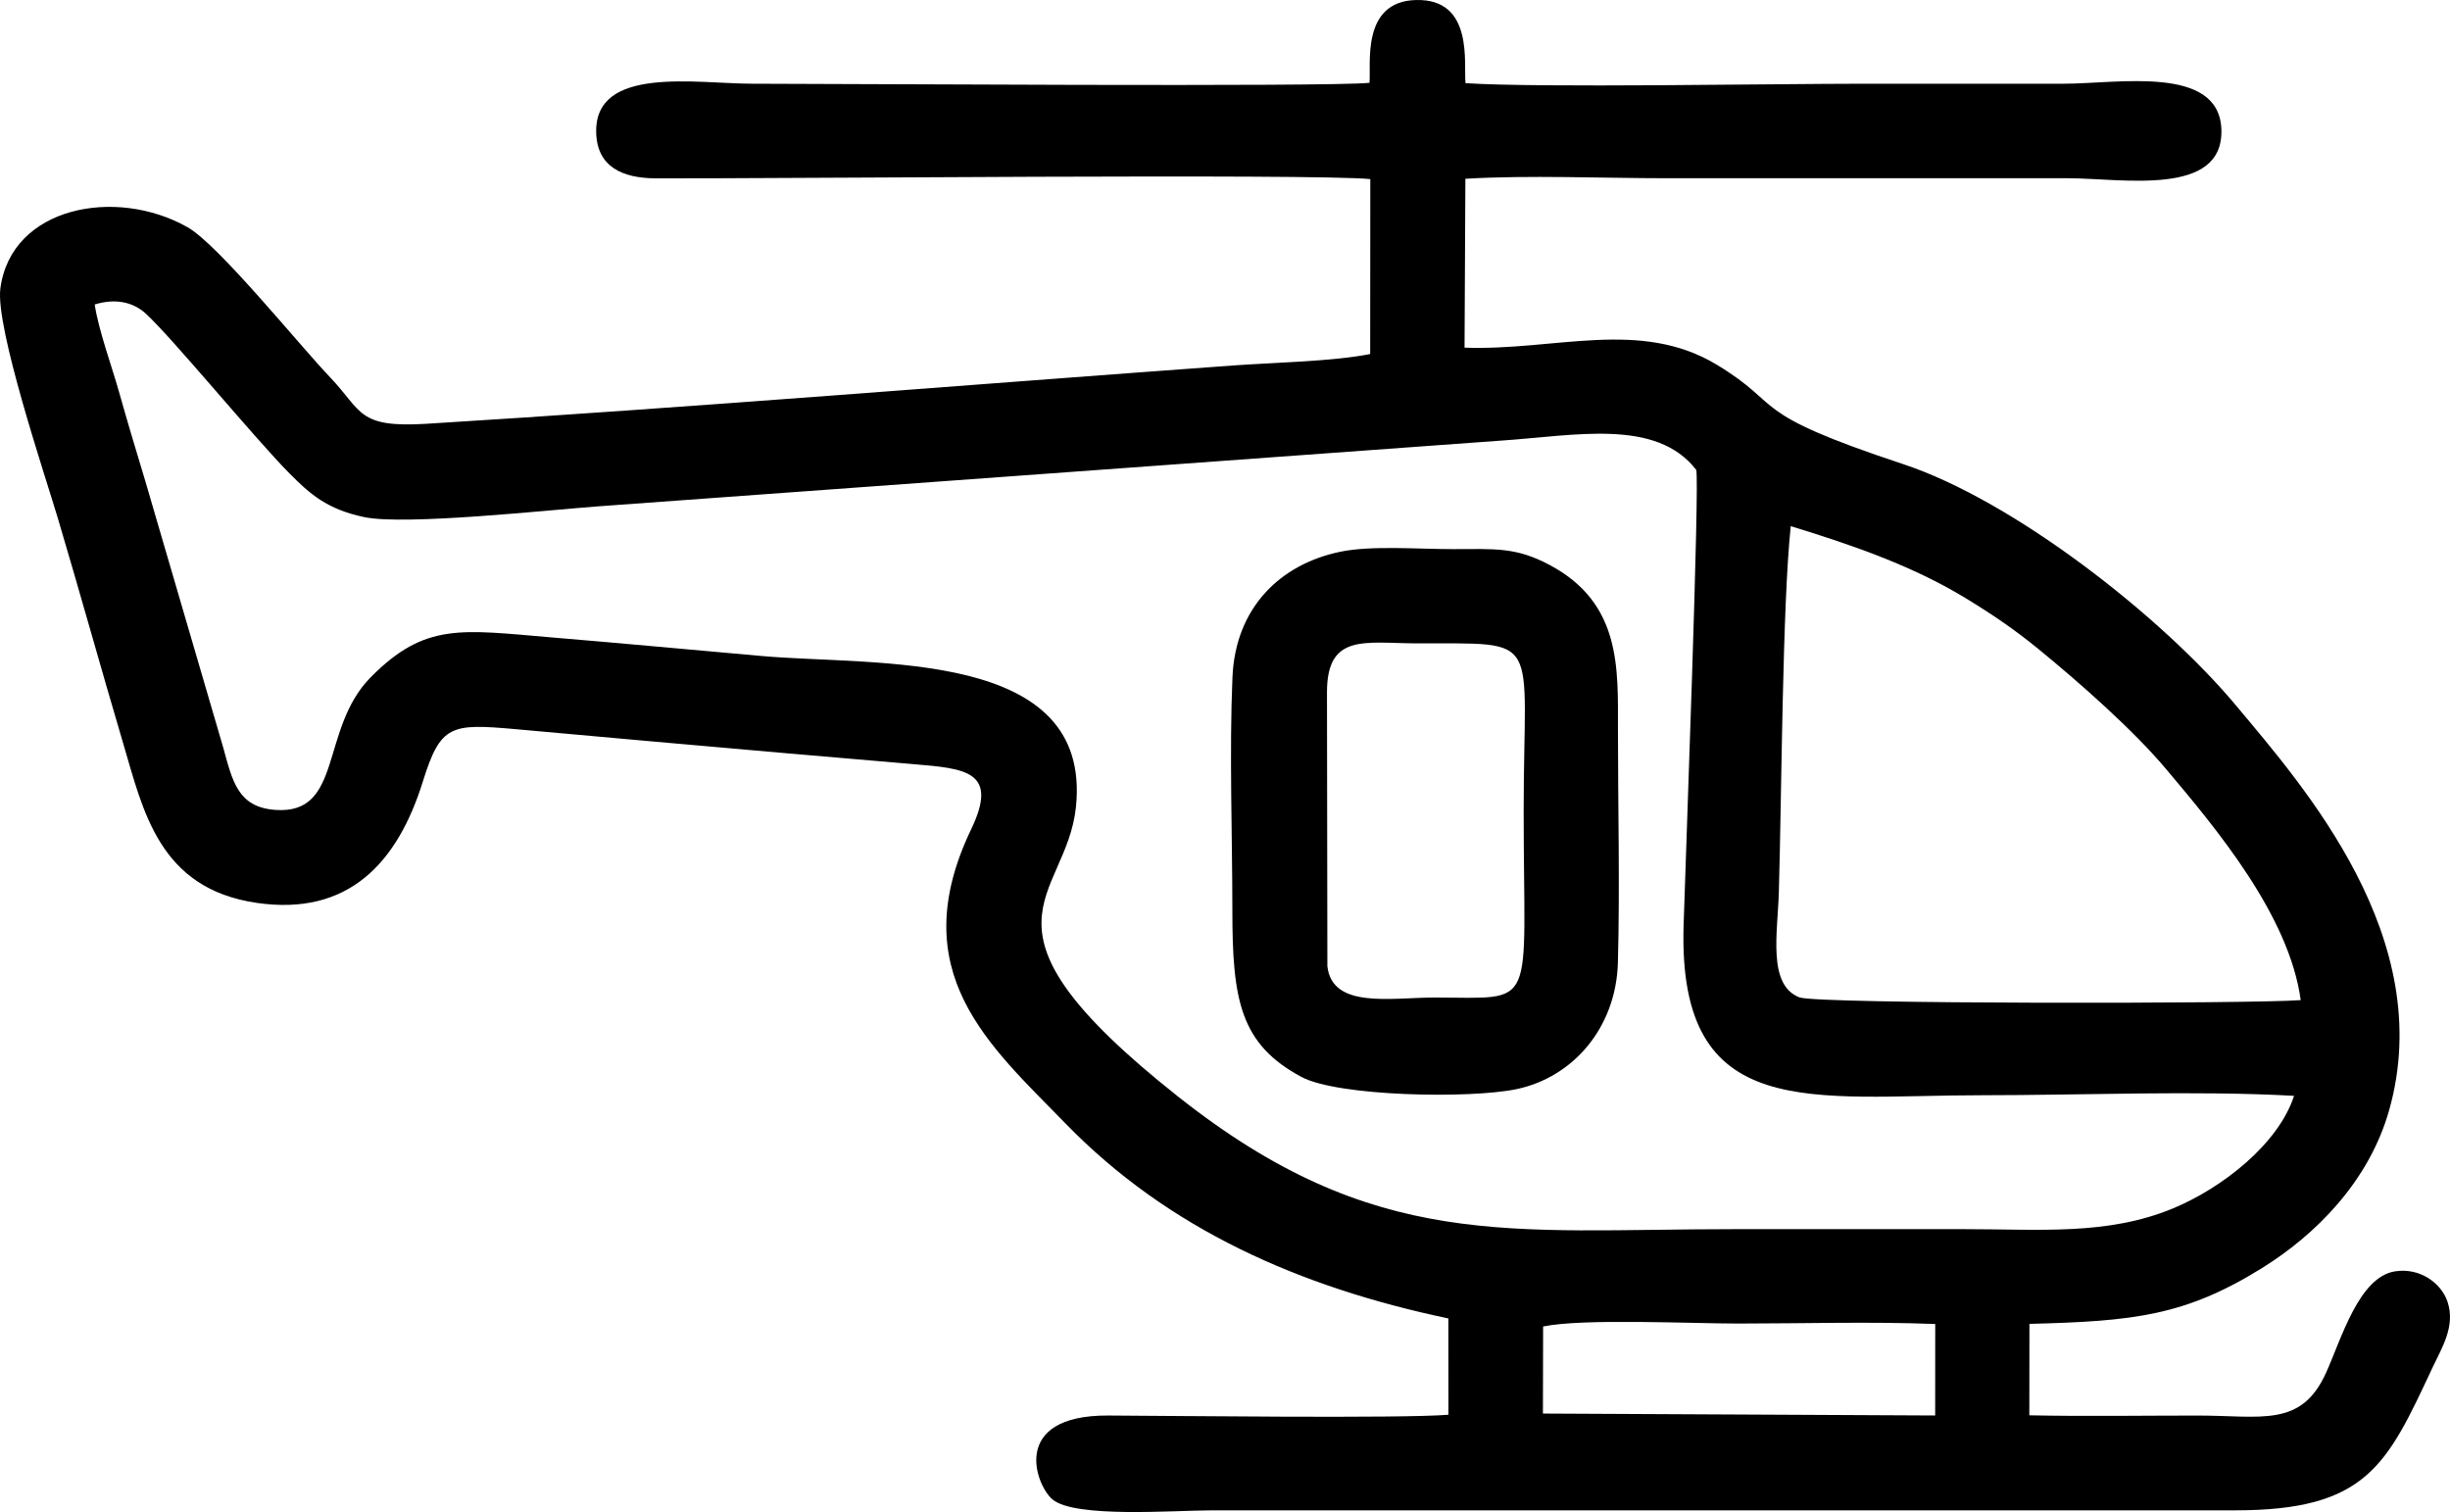 <?xml version="1.0" encoding="UTF-8"?> <svg xmlns="http://www.w3.org/2000/svg" xmlns:xlink="http://www.w3.org/1999/xlink" xmlns:xodm="http://www.corel.com/coreldraw/odm/2003" xml:space="preserve" width="233.3mm" height="143.995mm" version="1.1" style="shape-rendering:geometricPrecision; text-rendering:geometricPrecision; image-rendering:optimizeQuality; fill-rule:evenodd; clip-rule:evenodd" viewBox="0 0 14105.06 8705.79"> <defs> <style type="text/css"> .fil0 {fill:black} </style> </defs> <g id="Слой_x0020_1">  <path class="fil0" d="M8883.99 7637.61c224.93,-47.42 855.81,-17 1122.05,-17 372.35,0 764.84,-11.93 1135.36,2.59l-0.28 526.74 -2258.23 -11.14 1.11 -501.19zm4361.66 -1879.25c-265.38,21.57 -2783.22,23.9 -2886.02,-15.73 -184.91,-71.3 -125.2,-373.1 -118.5,-606.09 16.31,-566.94 20.11,-1647.6 68.5,-2107.11 365.4,111.81 706.05,231.65 1005.69,413.89 156.29,95.05 284.48,182.87 414.81,289.13 241.62,197 550.23,469.94 737.18,691.74 291.35,345.65 711.56,845.61 778.34,1334.17zm-38.43 551.1c-89.56,277.23 -414.46,531.51 -697.95,648.62 -376.92,155.69 -761.2,119.04 -1202.19,119.04 -440.79,0 -881.58,0 -1322.37,0 -1293.5,0 -2069,134.13 -3203.06,-763.88 -1255.9,-994.5 -643.08,-1127.58 -587.3,-1666.5 94.88,-916.64 -1155.24,-811.38 -1810.27,-869.74 -394.23,-35.13 -805.27,-73.2 -1205.41,-106.71 -522.5,-43.76 -730.11,-88.26 -1043.75,228.47 -295.55,298.49 -157.01,792.71 -549.83,764.46 -217.35,-15.63 -246.78,-167.3 -300.7,-361.74l-448.43 -1533.55c-51.57,-169.82 -102.76,-341.37 -150.94,-512.34 -42.07,-149.28 -118.29,-356.73 -139.73,-502.49 116.52,-35.86 219.03,-15.7 293.55,52.18 151.4,137.89 624.8,715.53 828.15,920.75 115.77,116.84 215.45,206.55 429.89,251.3 234.83,49.01 1054.45,-40.19 1339.28,-61.36l5204.72 -378.99c427.45,-28.41 893.4,-130.11 1124.45,168.15 21.17,58.58 -60.69,2233.22 -72.51,2623.4 -34.64,1144.07 740.27,977.51 1720.89,977.51 576.14,0 1226.48,-28.14 1793.5,3.45zm-5322.94 -5832.66c-230.49,24.78 -3063.02,5.24 -3551.65,5.24 -324.01,0 -911.12,-106.47 -900.22,282.26 5.5,196.26 150,262.02 345.08,262.64 677.66,2.16 3776.85,-27.9 4111.55,4.21l-0.63 1007.28c-215.77,42.96 -559.38,49.22 -787.46,65.77 -1526.54,110.78 -3131.18,242.77 -4644.45,335.78 -400.24,24.6 -369.09,-71.57 -556.1,-267.56 -178.91,-187.51 -642.85,-763.49 -820.62,-864.13 -412.34,-233.46 -1015.35,-119.16 -1077.65,352.51 -29.59,224.02 257.07,1074.82 333.09,1330.42 129.7,436.02 245.09,853.97 373.84,1288.53 114.87,387.74 205.99,835.81 766.92,918.53 529.38,78.06 812.29,-229.02 958.79,-699.5 101.67,-326.51 160.99,-333.42 531.86,-300.57 251.68,22.29 509.58,46.11 764.1,68.62 502.4,44.45 1019.33,90.2 1528.74,133.05 298.62,25.11 492.3,39.72 331.85,374.44 -395.21,824.5 107.13,1246.1 543.94,1695.31 591.36,608.14 1346.96,941.49 2203.31,1121.63l0.22 554.37c-264.47,22.34 -1591.78,6.05 -1958.88,4.5 -569.34,-2.39 -417.02,404.84 -319.3,484.16 132.6,107.62 700.64,61.84 916.76,61.84l5886.68 0.01c762.17,0.7 876.88,-259.56 1139.78,-820.67 52.87,-112.83 134.81,-239.93 86.55,-381.56 -36.05,-105.83 -157.98,-196.73 -302.24,-173.81 -207.71,33.01 -308.56,389.2 -396.44,583.58 -143.55,317.54 -371.06,246.67 -740.94,246.67 -321.03,0 -646.81,5.42 -967.57,-1.46l0.57 -526.4c596.48,-15.13 895.02,-45.19 1339.62,-321.65 303.85,-188.93 614.87,-494.83 731.84,-910.37 278.07,-987.92 -489.81,-1859.05 -882.45,-2328.89 -426.65,-510.54 -1277.28,-1177.77 -1916.08,-1389.32 -914.95,-303.01 -672.21,-329.42 -1071.43,-571.45 -441.97,-267.95 -932.97,-80.16 -1453.61,-99.1l4.82 -972.43c366.81,-21.74 791.2,-3 1164.31,-3l2303.49 0c311.87,0 900.5,110.79 884.49,-283.4 -15.04,-370.18 -596.98,-260.82 -905.82,-260.82 -383.91,0 -767.83,0 -1151.74,0 -516.29,0 -1881.57,24.35 -2293.95,-3.26 -11.86,-109.45 50.27,-487.41 -285.39,-478.62 -319.63,8.37 -256.83,376.42 -267.59,476.65z"></path> <path class="fil0" d="M7641.93 5563.13l-2.27 -1579.41c1,-336.77 216.39,-280.83 510.79,-279.46 740.16,3.44 621.55,-67.33 621.55,963.07 0,1164.71 86.76,1076.31 -514.9,1076.26 -247.88,-0.02 -587.6,66.84 -615.16,-180.46zm75.29 -2386.47c-348.59,71.89 -604.63,323.5 -621.71,722.22 -18.52,432.14 -0.57,907.39 -0.59,1344.32 -0.02,516.6 46.11,768.39 396.76,957.06 210.7,113.37 972.45,126.58 1238.85,70.8 326.31,-68.33 573.99,-354.56 584.01,-729.38 11.8,-441.51 0.25,-900.15 0.28,-1343.59 0.02,-350.97 19.49,-723.95 -390.84,-943.86 -197.85,-106.03 -317.23,-92.71 -560.24,-92.54 -196.52,0.14 -468.07,-21.84 -646.52,14.95z"></path> </g> </svg> 
